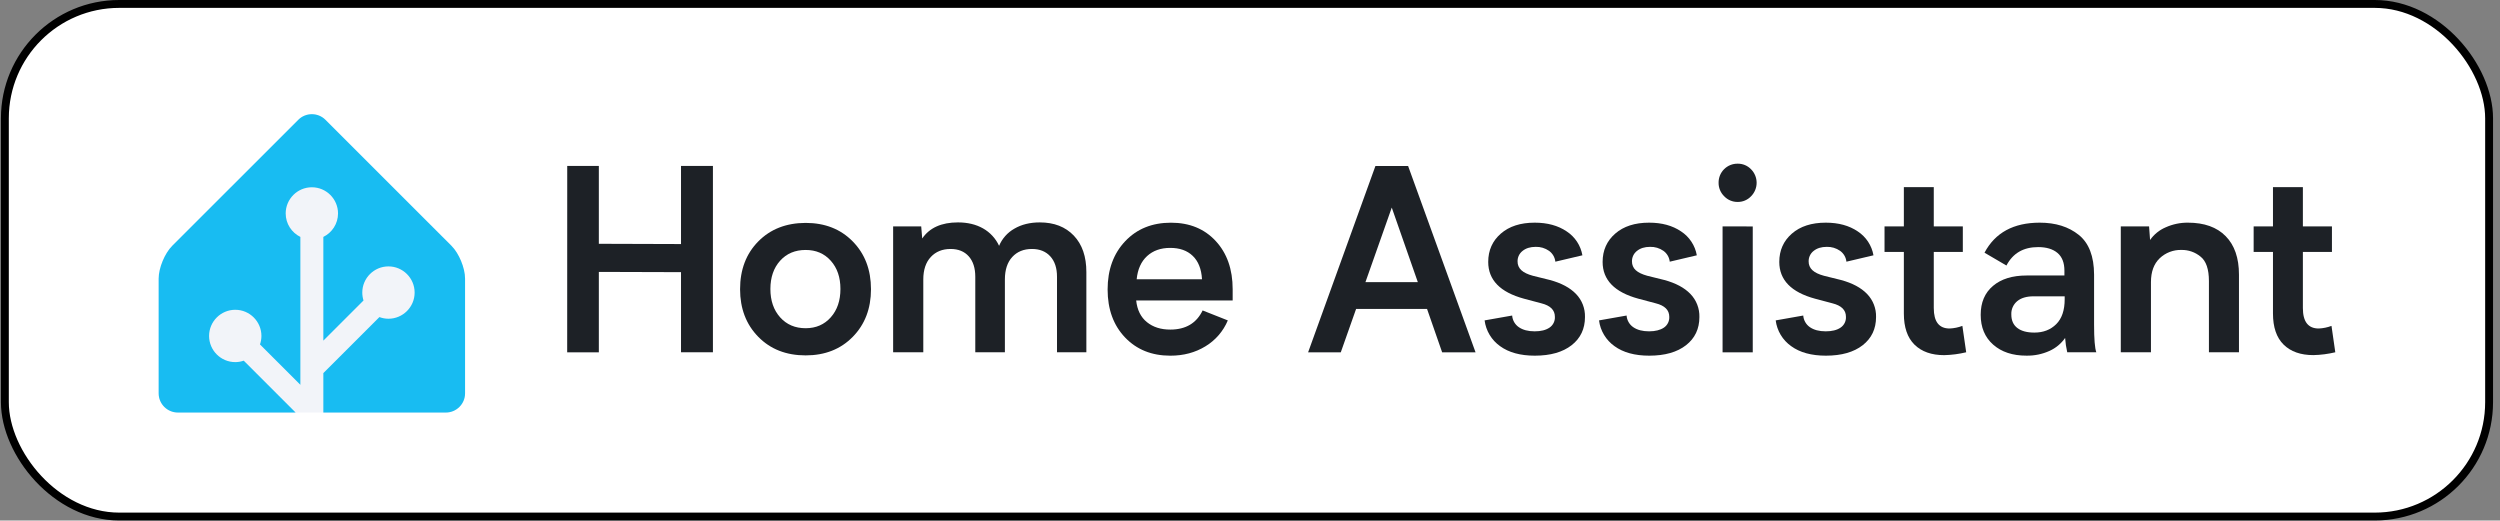 <svg xmlns="http://www.w3.org/2000/svg" fill="none" viewBox="0 0 317 66" height="66" width="317">
<rect x="0" y="0" width="317" height="66" fill="#808080" stroke="none"/>
<rect fill="white" rx="14.5" height="65" width="315" y="0.5" x="0.618"></rect>
<rect stroke="black" rx="14.5" height="65" width="315" y="0.5" x="0.618"></rect>
<g clip-path="url(#clip0_1133_1569)">
<path fill="#F2F4F9" d="M58.969 49.88C58.969 51.215 57.876 52.308 56.541 52.308H22.546C21.211 52.308 20.118 51.215 20.118 49.88V35.316C20.118 33.981 20.89 32.117 21.836 31.172L37.826 15.187C38.77 14.243 40.316 14.243 41.259 15.187L57.251 31.173C58.195 32.117 58.969 33.983 58.969 35.318V49.882V49.88Z"></path>
<path fill="#18BCF2" d="M57.251 31.172L41.261 15.187C40.317 14.243 38.771 14.243 37.828 15.187L21.836 31.172C20.892 32.115 20.118 33.981 20.118 35.316V49.88C20.118 51.215 21.211 52.308 22.546 52.308H37.483L30.906 45.733C30.567 45.849 30.206 45.916 29.831 45.916C28.002 45.916 26.512 44.427 26.512 42.598C26.512 40.77 28.002 39.281 29.831 39.281C31.66 39.281 33.149 40.77 33.149 42.598C33.149 42.975 33.083 43.336 32.966 43.674L38.087 48.793V30.041C36.986 29.5 36.225 28.37 36.225 27.065C36.225 25.236 37.714 23.747 39.543 23.747C41.373 23.747 42.862 25.236 42.862 27.065C42.862 28.37 42.101 29.5 41 30.041V43.192L46.093 38.101C45.993 37.784 45.938 37.447 45.938 37.098C45.938 35.269 47.427 33.78 49.256 33.78C51.085 33.78 52.575 35.269 52.575 37.098C52.575 38.926 51.085 40.415 49.256 40.415C48.851 40.415 48.466 40.339 48.108 40.206L41 47.312V52.309H56.541C57.876 52.309 58.969 51.217 58.969 49.882V35.318C58.969 33.983 58.197 32.118 57.251 31.173V31.172Z"></path>
<path fill="#1D2126" d="M71.925 21.042H75.933V30.913L86.352 30.946V21.042H90.399V44.669H86.352V34.509L75.933 34.477V44.672H71.919L71.925 21.042Z"></path>
<path fill="#1D2126" d="M102.157 28.264C104.602 28.264 106.593 29.049 108.132 30.619C109.671 32.188 110.441 34.206 110.441 36.673C110.441 39.127 109.671 41.139 108.132 42.709C106.593 44.278 104.602 45.063 102.157 45.063C99.69 45.063 97.688 44.278 96.15 42.709C94.612 41.139 93.843 39.127 93.842 36.673C93.842 34.191 94.611 32.171 96.15 30.612C97.689 29.053 99.692 28.271 102.157 28.264ZM102.157 41.618C103.464 41.618 104.526 41.157 105.343 40.236C106.16 39.315 106.568 38.116 106.567 36.64C106.567 35.167 106.159 33.973 105.343 33.061C104.527 32.148 103.465 31.693 102.157 31.695C100.819 31.695 99.74 32.15 98.92 33.061C98.1 33.971 97.689 35.164 97.686 36.64C97.686 38.116 98.097 39.315 98.92 40.236C99.742 41.157 100.821 41.618 102.157 41.618Z"></path>
<path fill="#1D2126" d="M137.751 34.509V44.67H134.028V35.092C134.028 33.987 133.743 33.124 133.174 32.502C132.606 31.881 131.831 31.57 130.85 31.569C129.807 31.569 128.975 31.909 128.352 32.588C127.729 33.268 127.419 34.219 127.42 35.441V44.665H123.666V35.092C123.666 33.987 123.389 33.124 122.835 32.502C122.282 31.881 121.515 31.57 120.535 31.569C119.493 31.569 118.655 31.909 118.023 32.588C117.39 33.268 117.074 34.219 117.074 35.441V44.665H113.249V28.708H116.81L116.937 30.24C117.865 28.881 119.376 28.201 121.469 28.201C122.692 28.201 123.751 28.454 124.647 28.96C125.541 29.465 126.255 30.239 126.685 31.172C127.071 30.25 127.755 29.483 128.627 28.992C129.527 28.465 130.599 28.201 131.844 28.201C133.657 28.201 135.095 28.759 136.159 29.876C137.223 30.993 137.754 32.537 137.751 34.509Z"></path>
<path fill="#1D2126" d="M156.302 38.095H144.067C144.194 39.296 144.647 40.213 145.427 40.846C146.207 41.479 147.198 41.794 148.399 41.791C150.348 41.791 151.713 40.982 152.493 39.364L155.687 40.628C155.113 41.996 154.12 43.147 152.849 43.914C151.554 44.706 150.071 45.102 148.399 45.1C146.038 45.1 144.123 44.329 142.653 42.785C141.183 41.241 140.447 39.215 140.446 36.708C140.446 34.201 141.187 32.163 142.669 30.593C144.151 29.023 146.087 28.238 148.477 28.238C150.827 28.238 152.719 29.012 154.152 30.56C155.585 32.109 156.302 34.148 156.302 36.677V38.095ZM144.131 35.407H152.414C152.339 34.112 151.947 33.125 151.237 32.444C150.527 31.763 149.57 31.427 148.367 31.434C147.18 31.434 146.209 31.779 145.453 32.468C144.698 33.158 144.257 34.137 144.131 35.407Z"></path>
<path fill="#1D2126" d="M180.948 39.17H171.954L170.012 44.672H165.869L174.405 21.045H178.547L187.099 44.672H182.863L180.948 39.17ZM179.779 35.772L176.475 26.321L173.139 35.772H179.779Z"></path>
<path fill="#1D2126" d="M194.598 42.013C195.388 42.013 196.013 41.858 196.471 41.547C196.696 41.397 196.878 41.19 196.999 40.947C197.119 40.705 197.176 40.436 197.159 40.165C197.159 39.313 196.585 38.744 195.437 38.458L193.239 37.874C190.216 37.052 188.706 35.498 188.706 33.212C188.706 31.748 189.239 30.552 190.302 29.624C191.366 28.696 192.8 28.233 194.602 28.234C196.214 28.234 197.562 28.602 198.649 29.339C199.173 29.68 199.622 30.126 199.965 30.648C200.309 31.17 200.541 31.757 200.648 32.373L197.218 33.182C197.189 32.91 197.103 32.647 196.965 32.41C196.828 32.173 196.641 31.968 196.42 31.809C195.923 31.46 195.327 31.282 194.72 31.302C194.035 31.302 193.482 31.474 193.061 31.817C192.858 31.974 192.695 32.177 192.585 32.409C192.475 32.641 192.421 32.895 192.428 33.152C192.423 33.359 192.463 33.566 192.544 33.756C192.627 33.947 192.748 34.119 192.902 34.259C193.219 34.553 193.71 34.79 194.372 34.969L196.538 35.506C197.982 35.897 199.082 36.487 199.842 37.277C200.216 37.664 200.507 38.122 200.703 38.624C200.897 39.126 200.989 39.661 200.975 40.199C200.975 41.697 200.411 42.887 199.283 43.771C198.155 44.654 196.601 45.097 194.62 45.099C192.785 45.099 191.314 44.696 190.208 43.891C189.674 43.512 189.223 43.026 188.886 42.464C188.548 41.902 188.331 41.276 188.248 40.626L191.741 40.01C191.762 40.304 191.85 40.59 191.995 40.845C192.143 41.101 192.345 41.321 192.588 41.487C193.099 41.839 193.766 42.013 194.598 42.013Z"></path>
<path fill="#1D2126" d="M209.103 42.013C209.895 42.013 210.518 41.852 210.978 41.547C211.203 41.396 211.384 41.189 211.504 40.947C211.623 40.705 211.679 40.435 211.664 40.165C211.664 39.313 211.089 38.744 209.942 38.458L207.745 37.874C204.723 37.052 203.212 35.498 203.212 33.212C203.212 31.748 203.745 30.552 204.808 29.624C205.872 28.696 207.306 28.233 209.108 28.234C210.72 28.234 212.069 28.602 213.155 29.339C213.679 29.68 214.128 30.126 214.471 30.648C214.816 31.17 215.049 31.757 215.156 32.373L211.724 33.182C211.695 32.91 211.609 32.647 211.471 32.41C211.334 32.173 211.148 31.968 210.926 31.809C210.429 31.46 209.833 31.282 209.226 31.302C208.541 31.302 207.988 31.474 207.567 31.817C207.364 31.974 207.201 32.177 207.091 32.409C206.982 32.641 206.927 32.895 206.934 33.152C206.929 33.359 206.97 33.566 207.052 33.756C207.133 33.947 207.254 34.119 207.408 34.259C207.732 34.553 208.218 34.789 208.88 34.969L211.046 35.506C212.488 35.897 213.589 36.487 214.349 37.277C214.722 37.664 215.015 38.123 215.209 38.624C215.403 39.126 215.497 39.661 215.483 40.199C215.483 41.697 214.919 42.887 213.791 43.771C212.663 44.654 211.109 45.097 209.127 45.099C207.293 45.099 205.822 44.696 204.716 43.891C204.182 43.512 203.73 43.026 203.394 42.464C203.055 41.902 202.838 41.276 202.756 40.626L206.251 40.01C206.272 40.304 206.358 40.589 206.505 40.845C206.651 41.101 206.853 41.321 207.096 41.487C207.604 41.839 208.271 42.013 209.103 42.013Z"></path>
<path fill="#1D2126" d="M217.917 23.182C217.912 22.862 217.971 22.545 218.089 22.248C218.209 21.952 218.387 21.682 218.612 21.456C218.838 21.23 219.107 21.051 219.403 20.93C219.7 20.81 220.017 20.75 220.336 20.754C220.653 20.749 220.967 20.81 221.26 20.932C221.551 21.054 221.817 21.236 222.035 21.465C222.487 21.919 222.741 22.534 222.741 23.175C222.741 23.816 222.487 24.431 222.035 24.886C221.817 25.117 221.555 25.301 221.262 25.424C220.969 25.549 220.653 25.61 220.336 25.606C220.017 25.61 219.701 25.548 219.407 25.424C219.112 25.3 218.848 25.117 218.628 24.886C218.401 24.664 218.22 24.399 218.099 24.106C217.976 23.813 217.914 23.499 217.917 23.182ZM222.249 28.713V44.674H218.422V28.708L222.249 28.713Z"></path>
<path fill="#1D2126" d="M231.505 42.013C232.295 42.013 232.92 41.858 233.378 41.547C233.603 41.396 233.785 41.19 233.906 40.947C234.026 40.705 234.081 40.435 234.066 40.165C234.066 39.313 233.492 38.744 232.342 38.458L230.146 37.874C227.123 37.052 225.613 35.498 225.613 33.212C225.613 31.748 226.146 30.552 227.209 29.624C228.273 28.696 229.707 28.233 231.51 28.234C233.123 28.234 234.471 28.602 235.557 29.339C236.08 29.681 236.528 30.126 236.873 30.648C237.216 31.171 237.45 31.758 237.556 32.373L234.126 33.182C234.097 32.91 234.011 32.647 233.874 32.41C233.736 32.173 233.55 31.968 233.328 31.809C232.831 31.46 232.235 31.282 231.628 31.302C230.944 31.302 230.39 31.474 229.968 31.817C229.765 31.974 229.603 32.177 229.493 32.409C229.383 32.641 229.33 32.895 229.336 33.152C229.331 33.359 229.372 33.566 229.453 33.756C229.535 33.947 229.657 34.119 229.811 34.259C230.126 34.553 230.617 34.79 231.28 34.969L233.446 35.506C234.89 35.897 235.991 36.487 236.75 37.277C237.124 37.664 237.416 38.122 237.611 38.624C237.806 39.126 237.898 39.661 237.883 40.199C237.883 41.697 237.32 42.887 236.192 43.771C235.063 44.654 233.509 45.097 231.528 45.099C229.694 45.099 228.224 44.696 227.119 43.891C226.583 43.512 226.133 43.027 225.794 42.465C225.458 41.903 225.241 41.277 225.158 40.626L228.651 40.01C228.673 40.304 228.758 40.589 228.906 40.845C229.051 41.101 229.254 41.321 229.496 41.487C230.005 41.839 230.672 42.013 231.505 42.013Z"></path>
<path fill="#1D2126" d="M249.313 44.669C248.402 44.888 247.468 45.01 246.531 45.033C244.918 45.033 243.662 44.59 242.76 43.704C241.859 42.818 241.409 41.502 241.409 39.754V31.947H238.958V28.711H241.409V23.73H245.203V28.708H248.886V31.944H245.203V39.065C245.203 40.791 245.872 41.654 247.21 41.654C247.764 41.631 248.311 41.518 248.829 41.322L249.313 44.669Z"></path>
<path fill="#1D2126" d="M262.126 44.669C261.988 44.071 261.898 43.464 261.857 42.852C261.36 43.564 260.68 44.13 259.889 44.488C258.965 44.909 257.958 45.117 256.941 45.096C255.191 45.096 253.788 44.63 252.732 43.698C251.677 42.766 251.151 41.504 251.152 39.913C251.152 38.353 251.672 37.133 252.71 36.254C253.747 35.375 255.167 34.934 256.969 34.933H261.768V34.319C261.768 33.317 261.475 32.569 260.891 32.074C260.306 31.579 259.487 31.331 258.434 31.331C256.569 31.331 255.23 32.111 254.417 33.669L251.636 32.042C252.985 29.503 255.319 28.234 258.639 28.234C260.651 28.234 262.299 28.75 263.586 29.782C264.873 30.815 265.521 32.495 265.529 34.823V41.177C265.529 42.977 265.623 44.141 265.812 44.669H262.126ZM261.802 37.573H257.865C256.97 37.573 256.276 37.778 255.779 38.189C255.533 38.395 255.338 38.655 255.209 38.948C255.079 39.241 255.021 39.56 255.036 39.88C255.036 40.628 255.288 41.197 255.795 41.588C256.302 41.978 257.022 42.172 257.961 42.172C259.088 42.172 260.01 41.816 260.727 41.105C261.444 40.395 261.804 39.338 261.802 37.937V37.573Z"></path>
<path fill="#1D2126" d="M283.901 34.823V44.669H280.092V35.642C280.092 34.124 279.734 33.086 279.017 32.529C278.34 31.973 277.489 31.677 276.613 31.692C276.105 31.677 275.598 31.763 275.124 31.944C274.65 32.126 274.214 32.4 273.847 32.75C273.11 33.456 272.743 34.462 272.741 35.768V44.669H268.916V28.708H272.503L272.629 30.43C273.125 29.721 273.81 29.165 274.606 28.826C275.495 28.426 276.461 28.224 277.436 28.234C279.501 28.234 281.096 28.805 282.217 29.947C283.339 31.09 283.901 32.715 283.901 34.823Z"></path>
<path fill="#1D2126" d="M296.115 44.669C295.204 44.886 294.272 45.007 293.334 45.028C291.722 45.028 290.466 44.585 289.564 43.699C288.663 42.813 288.213 41.497 288.213 39.749V31.947H285.762V28.711H288.213V23.73H292.005V28.708H295.69V31.944H292.005V39.065C292.005 40.791 292.675 41.654 294.014 41.654C294.568 41.631 295.115 41.518 295.633 41.322L296.115 44.669Z"></path>
</g>
<defs>
<clipPath id="clip0_1133_1569">
<rect transform="translate(20.118 13.5)" fill="white" height="39" width="276"></rect>
</clipPath>
</defs>
</svg>
